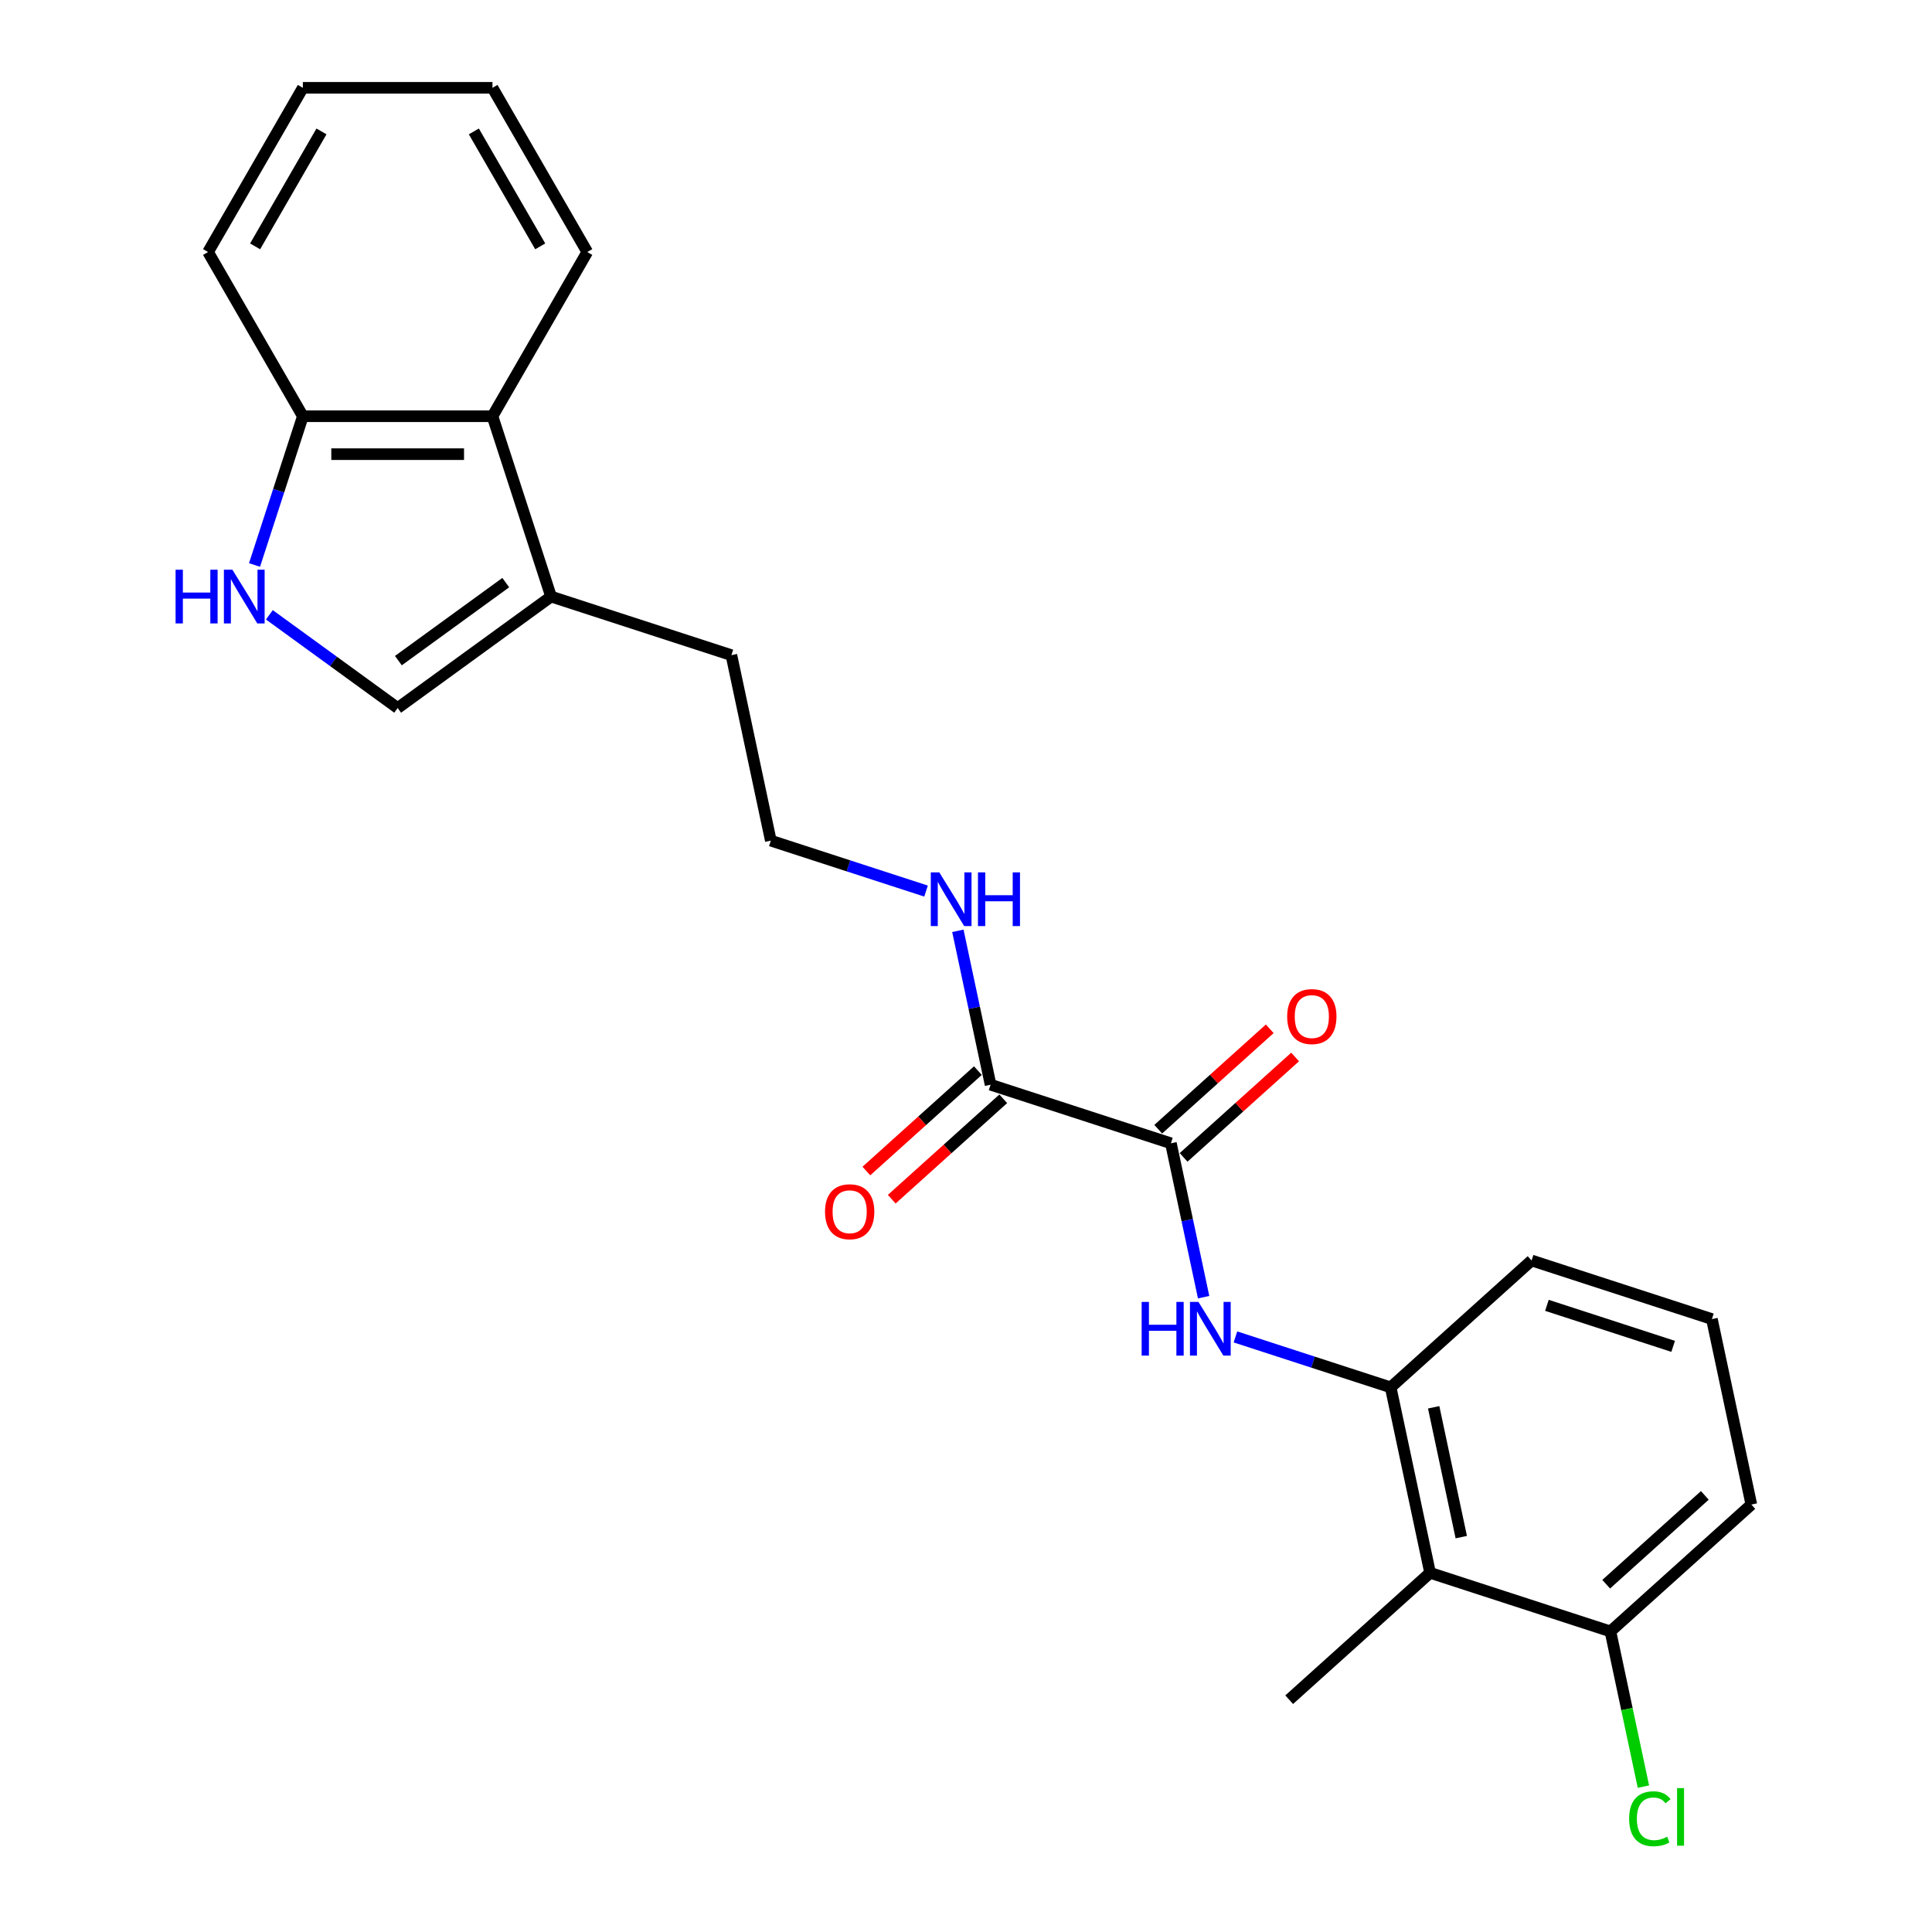 <?xml version='1.0' encoding='iso-8859-1'?>
<svg version='1.1' baseProfile='full'
              xmlns='http://www.w3.org/2000/svg'
                      xmlns:rdkit='http://www.rdkit.org/xml'
                      xmlns:xlink='http://www.w3.org/1999/xlink'
                  xml:space='preserve'
width='1000px' height='1000px' viewBox='0 0 1000 1000'>
<!-- END OF HEADER -->
<rect style='opacity:1.0;fill:#FFFFFF;stroke:none' width='1000' height='1000' x='0' y='0'> </rect>
<path class='bond-0' d='M 606.062,591.768 L 614.527,631.592' style='fill:none;fill-rule:evenodd;stroke:#000000;stroke-width:6px;stroke-linecap:butt;stroke-linejoin:miter;stroke-opacity:1' />
<path class='bond-0' d='M 614.527,631.592 L 622.992,671.416' style='fill:none;fill-rule:evenodd;stroke:#0000FF;stroke-width:6px;stroke-linecap:butt;stroke-linejoin:miter;stroke-opacity:1' />
<path class='bond-3' d='M 606.062,591.768 L 512.722,561.44' style='fill:none;fill-rule:evenodd;stroke:#000000;stroke-width:6px;stroke-linecap:butt;stroke-linejoin:miter;stroke-opacity:1' />
<path class='bond-10' d='M 612.63,599.061 L 641.491,573.074' style='fill:none;fill-rule:evenodd;stroke:#000000;stroke-width:6px;stroke-linecap:butt;stroke-linejoin:miter;stroke-opacity:1' />
<path class='bond-10' d='M 641.491,573.074 L 670.352,547.087' style='fill:none;fill-rule:evenodd;stroke:#FF0000;stroke-width:6px;stroke-linecap:butt;stroke-linejoin:miter;stroke-opacity:1' />
<path class='bond-10' d='M 599.495,584.474 L 628.357,558.487' style='fill:none;fill-rule:evenodd;stroke:#000000;stroke-width:6px;stroke-linecap:butt;stroke-linejoin:miter;stroke-opacity:1' />
<path class='bond-10' d='M 628.357,558.487 L 657.218,532.5' style='fill:none;fill-rule:evenodd;stroke:#FF0000;stroke-width:6px;stroke-linecap:butt;stroke-linejoin:miter;stroke-opacity:1' />
<path class='bond-2' d='M 639.462,691.989 L 679.635,705.042' style='fill:none;fill-rule:evenodd;stroke:#0000FF;stroke-width:6px;stroke-linecap:butt;stroke-linejoin:miter;stroke-opacity:1' />
<path class='bond-2' d='M 679.635,705.042 L 719.808,718.095' style='fill:none;fill-rule:evenodd;stroke:#000000;stroke-width:6px;stroke-linecap:butt;stroke-linejoin:miter;stroke-opacity:1' />
<path class='bond-1' d='M 139.425,318.226 L 172.628,342.349' style='fill:none;fill-rule:evenodd;stroke:#0000FF;stroke-width:6px;stroke-linecap:butt;stroke-linejoin:miter;stroke-opacity:1' />
<path class='bond-1' d='M 172.628,342.349 L 205.831,366.473' style='fill:none;fill-rule:evenodd;stroke:#000000;stroke-width:6px;stroke-linecap:butt;stroke-linejoin:miter;stroke-opacity:1' />
<path class='bond-25' d='M 131.743,292.434 L 144.251,253.939' style='fill:none;fill-rule:evenodd;stroke:#0000FF;stroke-width:6px;stroke-linecap:butt;stroke-linejoin:miter;stroke-opacity:1' />
<path class='bond-25' d='M 144.251,253.939 L 156.759,215.445' style='fill:none;fill-rule:evenodd;stroke:#000000;stroke-width:6px;stroke-linecap:butt;stroke-linejoin:miter;stroke-opacity:1' />
<path class='bond-5' d='M 719.808,718.095 L 740.213,814.094' style='fill:none;fill-rule:evenodd;stroke:#000000;stroke-width:6px;stroke-linecap:butt;stroke-linejoin:miter;stroke-opacity:1' />
<path class='bond-5' d='M 742.069,728.414 L 756.352,795.613' style='fill:none;fill-rule:evenodd;stroke:#000000;stroke-width:6px;stroke-linecap:butt;stroke-linejoin:miter;stroke-opacity:1' />
<path class='bond-16' d='M 719.808,718.095 L 792.743,652.424' style='fill:none;fill-rule:evenodd;stroke:#000000;stroke-width:6px;stroke-linecap:butt;stroke-linejoin:miter;stroke-opacity:1' />
<path class='bond-11' d='M 506.155,554.146 L 477.294,580.133' style='fill:none;fill-rule:evenodd;stroke:#000000;stroke-width:6px;stroke-linecap:butt;stroke-linejoin:miter;stroke-opacity:1' />
<path class='bond-11' d='M 477.294,580.133 L 448.432,606.12' style='fill:none;fill-rule:evenodd;stroke:#FF0000;stroke-width:6px;stroke-linecap:butt;stroke-linejoin:miter;stroke-opacity:1' />
<path class='bond-11' d='M 519.289,568.733 L 490.428,594.72' style='fill:none;fill-rule:evenodd;stroke:#000000;stroke-width:6px;stroke-linecap:butt;stroke-linejoin:miter;stroke-opacity:1' />
<path class='bond-11' d='M 490.428,594.72 L 461.566,620.707' style='fill:none;fill-rule:evenodd;stroke:#FF0000;stroke-width:6px;stroke-linecap:butt;stroke-linejoin:miter;stroke-opacity:1' />
<path class='bond-12' d='M 512.722,561.44 L 504.257,521.615' style='fill:none;fill-rule:evenodd;stroke:#000000;stroke-width:6px;stroke-linecap:butt;stroke-linejoin:miter;stroke-opacity:1' />
<path class='bond-12' d='M 504.257,521.615 L 495.792,481.791' style='fill:none;fill-rule:evenodd;stroke:#0000FF;stroke-width:6px;stroke-linecap:butt;stroke-linejoin:miter;stroke-opacity:1' />
<path class='bond-4' d='M 205.831,366.473 L 285.231,308.785' style='fill:none;fill-rule:evenodd;stroke:#000000;stroke-width:6px;stroke-linecap:butt;stroke-linejoin:miter;stroke-opacity:1' />
<path class='bond-4' d='M 206.203,341.939 L 261.783,301.558' style='fill:none;fill-rule:evenodd;stroke:#000000;stroke-width:6px;stroke-linecap:butt;stroke-linejoin:miter;stroke-opacity:1' />
<path class='bond-9' d='M 740.213,814.094 L 833.554,844.422' style='fill:none;fill-rule:evenodd;stroke:#000000;stroke-width:6px;stroke-linecap:butt;stroke-linejoin:miter;stroke-opacity:1' />
<path class='bond-17' d='M 740.213,814.094 L 667.278,879.765' style='fill:none;fill-rule:evenodd;stroke:#000000;stroke-width:6px;stroke-linecap:butt;stroke-linejoin:miter;stroke-opacity:1' />
<path class='bond-6' d='M 285.231,308.785 L 378.571,339.113' style='fill:none;fill-rule:evenodd;stroke:#000000;stroke-width:6px;stroke-linecap:butt;stroke-linejoin:miter;stroke-opacity:1' />
<path class='bond-7' d='M 285.231,308.785 L 254.903,215.445' style='fill:none;fill-rule:evenodd;stroke:#000000;stroke-width:6px;stroke-linecap:butt;stroke-linejoin:miter;stroke-opacity:1' />
<path class='bond-8' d='M 254.903,215.445 L 156.759,215.445' style='fill:none;fill-rule:evenodd;stroke:#000000;stroke-width:6px;stroke-linecap:butt;stroke-linejoin:miter;stroke-opacity:1' />
<path class='bond-8' d='M 240.181,235.073 L 171.48,235.073' style='fill:none;fill-rule:evenodd;stroke:#000000;stroke-width:6px;stroke-linecap:butt;stroke-linejoin:miter;stroke-opacity:1' />
<path class='bond-19' d='M 254.903,215.445 L 303.975,130.45' style='fill:none;fill-rule:evenodd;stroke:#000000;stroke-width:6px;stroke-linecap:butt;stroke-linejoin:miter;stroke-opacity:1' />
<path class='bond-21' d='M 156.759,215.445 L 107.687,130.45' style='fill:none;fill-rule:evenodd;stroke:#000000;stroke-width:6px;stroke-linecap:butt;stroke-linejoin:miter;stroke-opacity:1' />
<path class='bond-13' d='M 833.554,844.422 L 842.092,884.59' style='fill:none;fill-rule:evenodd;stroke:#000000;stroke-width:6px;stroke-linecap:butt;stroke-linejoin:miter;stroke-opacity:1' />
<path class='bond-13' d='M 842.092,884.59 L 850.629,924.758' style='fill:none;fill-rule:evenodd;stroke:#00CC00;stroke-width:6px;stroke-linecap:butt;stroke-linejoin:miter;stroke-opacity:1' />
<path class='bond-24' d='M 833.554,844.422 L 906.489,778.751' style='fill:none;fill-rule:evenodd;stroke:#000000;stroke-width:6px;stroke-linecap:butt;stroke-linejoin:miter;stroke-opacity:1' />
<path class='bond-24' d='M 831.36,819.985 L 882.414,774.015' style='fill:none;fill-rule:evenodd;stroke:#000000;stroke-width:6px;stroke-linecap:butt;stroke-linejoin:miter;stroke-opacity:1' />
<path class='bond-14' d='M 479.323,461.218 L 439.149,448.165' style='fill:none;fill-rule:evenodd;stroke:#0000FF;stroke-width:6px;stroke-linecap:butt;stroke-linejoin:miter;stroke-opacity:1' />
<path class='bond-14' d='M 439.149,448.165 L 398.976,435.112' style='fill:none;fill-rule:evenodd;stroke:#000000;stroke-width:6px;stroke-linecap:butt;stroke-linejoin:miter;stroke-opacity:1' />
<path class='bond-15' d='M 398.976,435.112 L 378.571,339.113' style='fill:none;fill-rule:evenodd;stroke:#000000;stroke-width:6px;stroke-linecap:butt;stroke-linejoin:miter;stroke-opacity:1' />
<path class='bond-18' d='M 792.743,652.424 L 886.083,682.752' style='fill:none;fill-rule:evenodd;stroke:#000000;stroke-width:6px;stroke-linecap:butt;stroke-linejoin:miter;stroke-opacity:1' />
<path class='bond-18' d='M 800.679,675.641 L 866.017,696.871' style='fill:none;fill-rule:evenodd;stroke:#000000;stroke-width:6px;stroke-linecap:butt;stroke-linejoin:miter;stroke-opacity:1' />
<path class='bond-20' d='M 886.083,682.752 L 906.489,778.751' style='fill:none;fill-rule:evenodd;stroke:#000000;stroke-width:6px;stroke-linecap:butt;stroke-linejoin:miter;stroke-opacity:1' />
<path class='bond-22' d='M 303.975,130.45 L 254.903,45.455' style='fill:none;fill-rule:evenodd;stroke:#000000;stroke-width:6px;stroke-linecap:butt;stroke-linejoin:miter;stroke-opacity:1' />
<path class='bond-22' d='M 279.615,127.515 L 245.264,68.018' style='fill:none;fill-rule:evenodd;stroke:#000000;stroke-width:6px;stroke-linecap:butt;stroke-linejoin:miter;stroke-opacity:1' />
<path class='bond-26' d='M 107.687,130.45 L 156.759,45.455' style='fill:none;fill-rule:evenodd;stroke:#000000;stroke-width:6px;stroke-linecap:butt;stroke-linejoin:miter;stroke-opacity:1' />
<path class='bond-26' d='M 132.047,127.515 L 166.397,68.018' style='fill:none;fill-rule:evenodd;stroke:#000000;stroke-width:6px;stroke-linecap:butt;stroke-linejoin:miter;stroke-opacity:1' />
<path class='bond-23' d='M 254.903,45.455 L 156.759,45.455' style='fill:none;fill-rule:evenodd;stroke:#000000;stroke-width:6px;stroke-linecap:butt;stroke-linejoin:miter;stroke-opacity:1' />
<path  class='atom-1' d='M 590.92 673.87
L 594.689 673.87
L 594.689 685.686
L 608.9 685.686
L 608.9 673.87
L 612.669 673.87
L 612.669 701.664
L 608.9 701.664
L 608.9 688.827
L 594.689 688.827
L 594.689 701.664
L 590.92 701.664
L 590.92 673.87
' fill='#0000FF'/>
<path  class='atom-1' d='M 620.324 673.87
L 629.432 688.591
Q 630.335 690.044, 631.787 692.674
Q 633.24 695.304, 633.318 695.461
L 633.318 673.87
L 637.008 673.87
L 637.008 701.664
L 633.2 701.664
L 623.425 685.569
Q 622.287 683.684, 621.07 681.525
Q 619.892 679.366, 619.539 678.698
L 619.539 701.664
L 615.927 701.664
L 615.927 673.87
L 620.324 673.87
' fill='#0000FF'/>
<path  class='atom-2' d='M 90.883 294.888
L 94.652 294.888
L 94.652 306.704
L 108.863 306.704
L 108.863 294.888
L 112.632 294.888
L 112.632 322.682
L 108.863 322.682
L 108.863 309.845
L 94.652 309.845
L 94.652 322.682
L 90.883 322.682
L 90.883 294.888
' fill='#0000FF'/>
<path  class='atom-2' d='M 120.287 294.888
L 129.395 309.609
Q 130.298 311.062, 131.75 313.692
Q 133.203 316.322, 133.281 316.48
L 133.281 294.888
L 136.971 294.888
L 136.971 322.682
L 133.163 322.682
L 123.388 306.587
Q 122.25 304.702, 121.033 302.543
Q 119.855 300.384, 119.502 299.717
L 119.502 322.682
L 115.89 322.682
L 115.89 294.888
L 120.287 294.888
' fill='#0000FF'/>
<path  class='atom-11' d='M 666.239 526.175
Q 666.239 519.501, 669.536 515.772
Q 672.834 512.043, 678.997 512.043
Q 685.161 512.043, 688.459 515.772
Q 691.756 519.501, 691.756 526.175
Q 691.756 532.928, 688.419 536.775
Q 685.082 540.583, 678.997 540.583
Q 672.873 540.583, 669.536 536.775
Q 666.239 532.967, 666.239 526.175
M 678.997 537.442
Q 683.237 537.442, 685.514 534.616
Q 687.83 531.75, 687.83 526.175
Q 687.83 520.718, 685.514 517.97
Q 683.237 515.183, 678.997 515.183
Q 674.758 515.183, 672.441 517.931
Q 670.165 520.679, 670.165 526.175
Q 670.165 531.789, 672.441 534.616
Q 674.758 537.442, 678.997 537.442
' fill='#FF0000'/>
<path  class='atom-12' d='M 427.028 627.189
Q 427.028 620.515, 430.326 616.786
Q 433.624 613.057, 439.787 613.057
Q 445.95 613.057, 449.248 616.786
Q 452.546 620.515, 452.546 627.189
Q 452.546 633.942, 449.209 637.789
Q 445.872 641.597, 439.787 641.597
Q 433.663 641.597, 430.326 637.789
Q 427.028 633.981, 427.028 627.189
M 439.787 638.456
Q 444.027 638.456, 446.304 635.63
Q 448.62 632.764, 448.62 627.189
Q 448.62 621.732, 446.304 618.984
Q 444.027 616.197, 439.787 616.197
Q 435.547 616.197, 433.231 618.945
Q 430.954 621.693, 430.954 627.189
Q 430.954 632.803, 433.231 635.63
Q 435.547 638.456, 439.787 638.456
' fill='#FF0000'/>
<path  class='atom-13' d='M 486.173 451.543
L 495.281 466.265
Q 496.184 467.717, 497.636 470.348
Q 499.089 472.978, 499.167 473.135
L 499.167 451.543
L 502.857 451.543
L 502.857 479.338
L 499.049 479.338
L 489.274 463.242
Q 488.136 461.358, 486.919 459.199
Q 485.741 457.039, 485.388 456.372
L 485.388 479.338
L 481.776 479.338
L 481.776 451.543
L 486.173 451.543
' fill='#0000FF'/>
<path  class='atom-13' d='M 506.194 451.543
L 509.963 451.543
L 509.963 463.36
L 524.174 463.36
L 524.174 451.543
L 527.943 451.543
L 527.943 479.338
L 524.174 479.338
L 524.174 466.5
L 509.963 466.5
L 509.963 479.338
L 506.194 479.338
L 506.194 451.543
' fill='#0000FF'/>
<path  class='atom-14' d='M 843.242 941.383
Q 843.242 934.474, 846.461 930.862
Q 849.719 927.211, 855.882 927.211
Q 861.614 927.211, 864.676 931.255
L 862.085 933.375
Q 859.848 930.43, 855.882 930.43
Q 851.682 930.43, 849.444 933.257
Q 847.246 936.044, 847.246 941.383
Q 847.246 946.879, 849.523 949.706
Q 851.839 952.532, 856.314 952.532
Q 859.376 952.532, 862.949 950.687
L 864.048 953.632
Q 862.596 954.574, 860.397 955.123
Q 858.199 955.673, 855.765 955.673
Q 849.719 955.673, 846.461 951.983
Q 843.242 948.293, 843.242 941.383
' fill='#00CC00'/>
<path  class='atom-14' d='M 868.052 925.523
L 871.664 925.523
L 871.664 955.32
L 868.052 955.32
L 868.052 925.523
' fill='#00CC00'/>
</svg>

